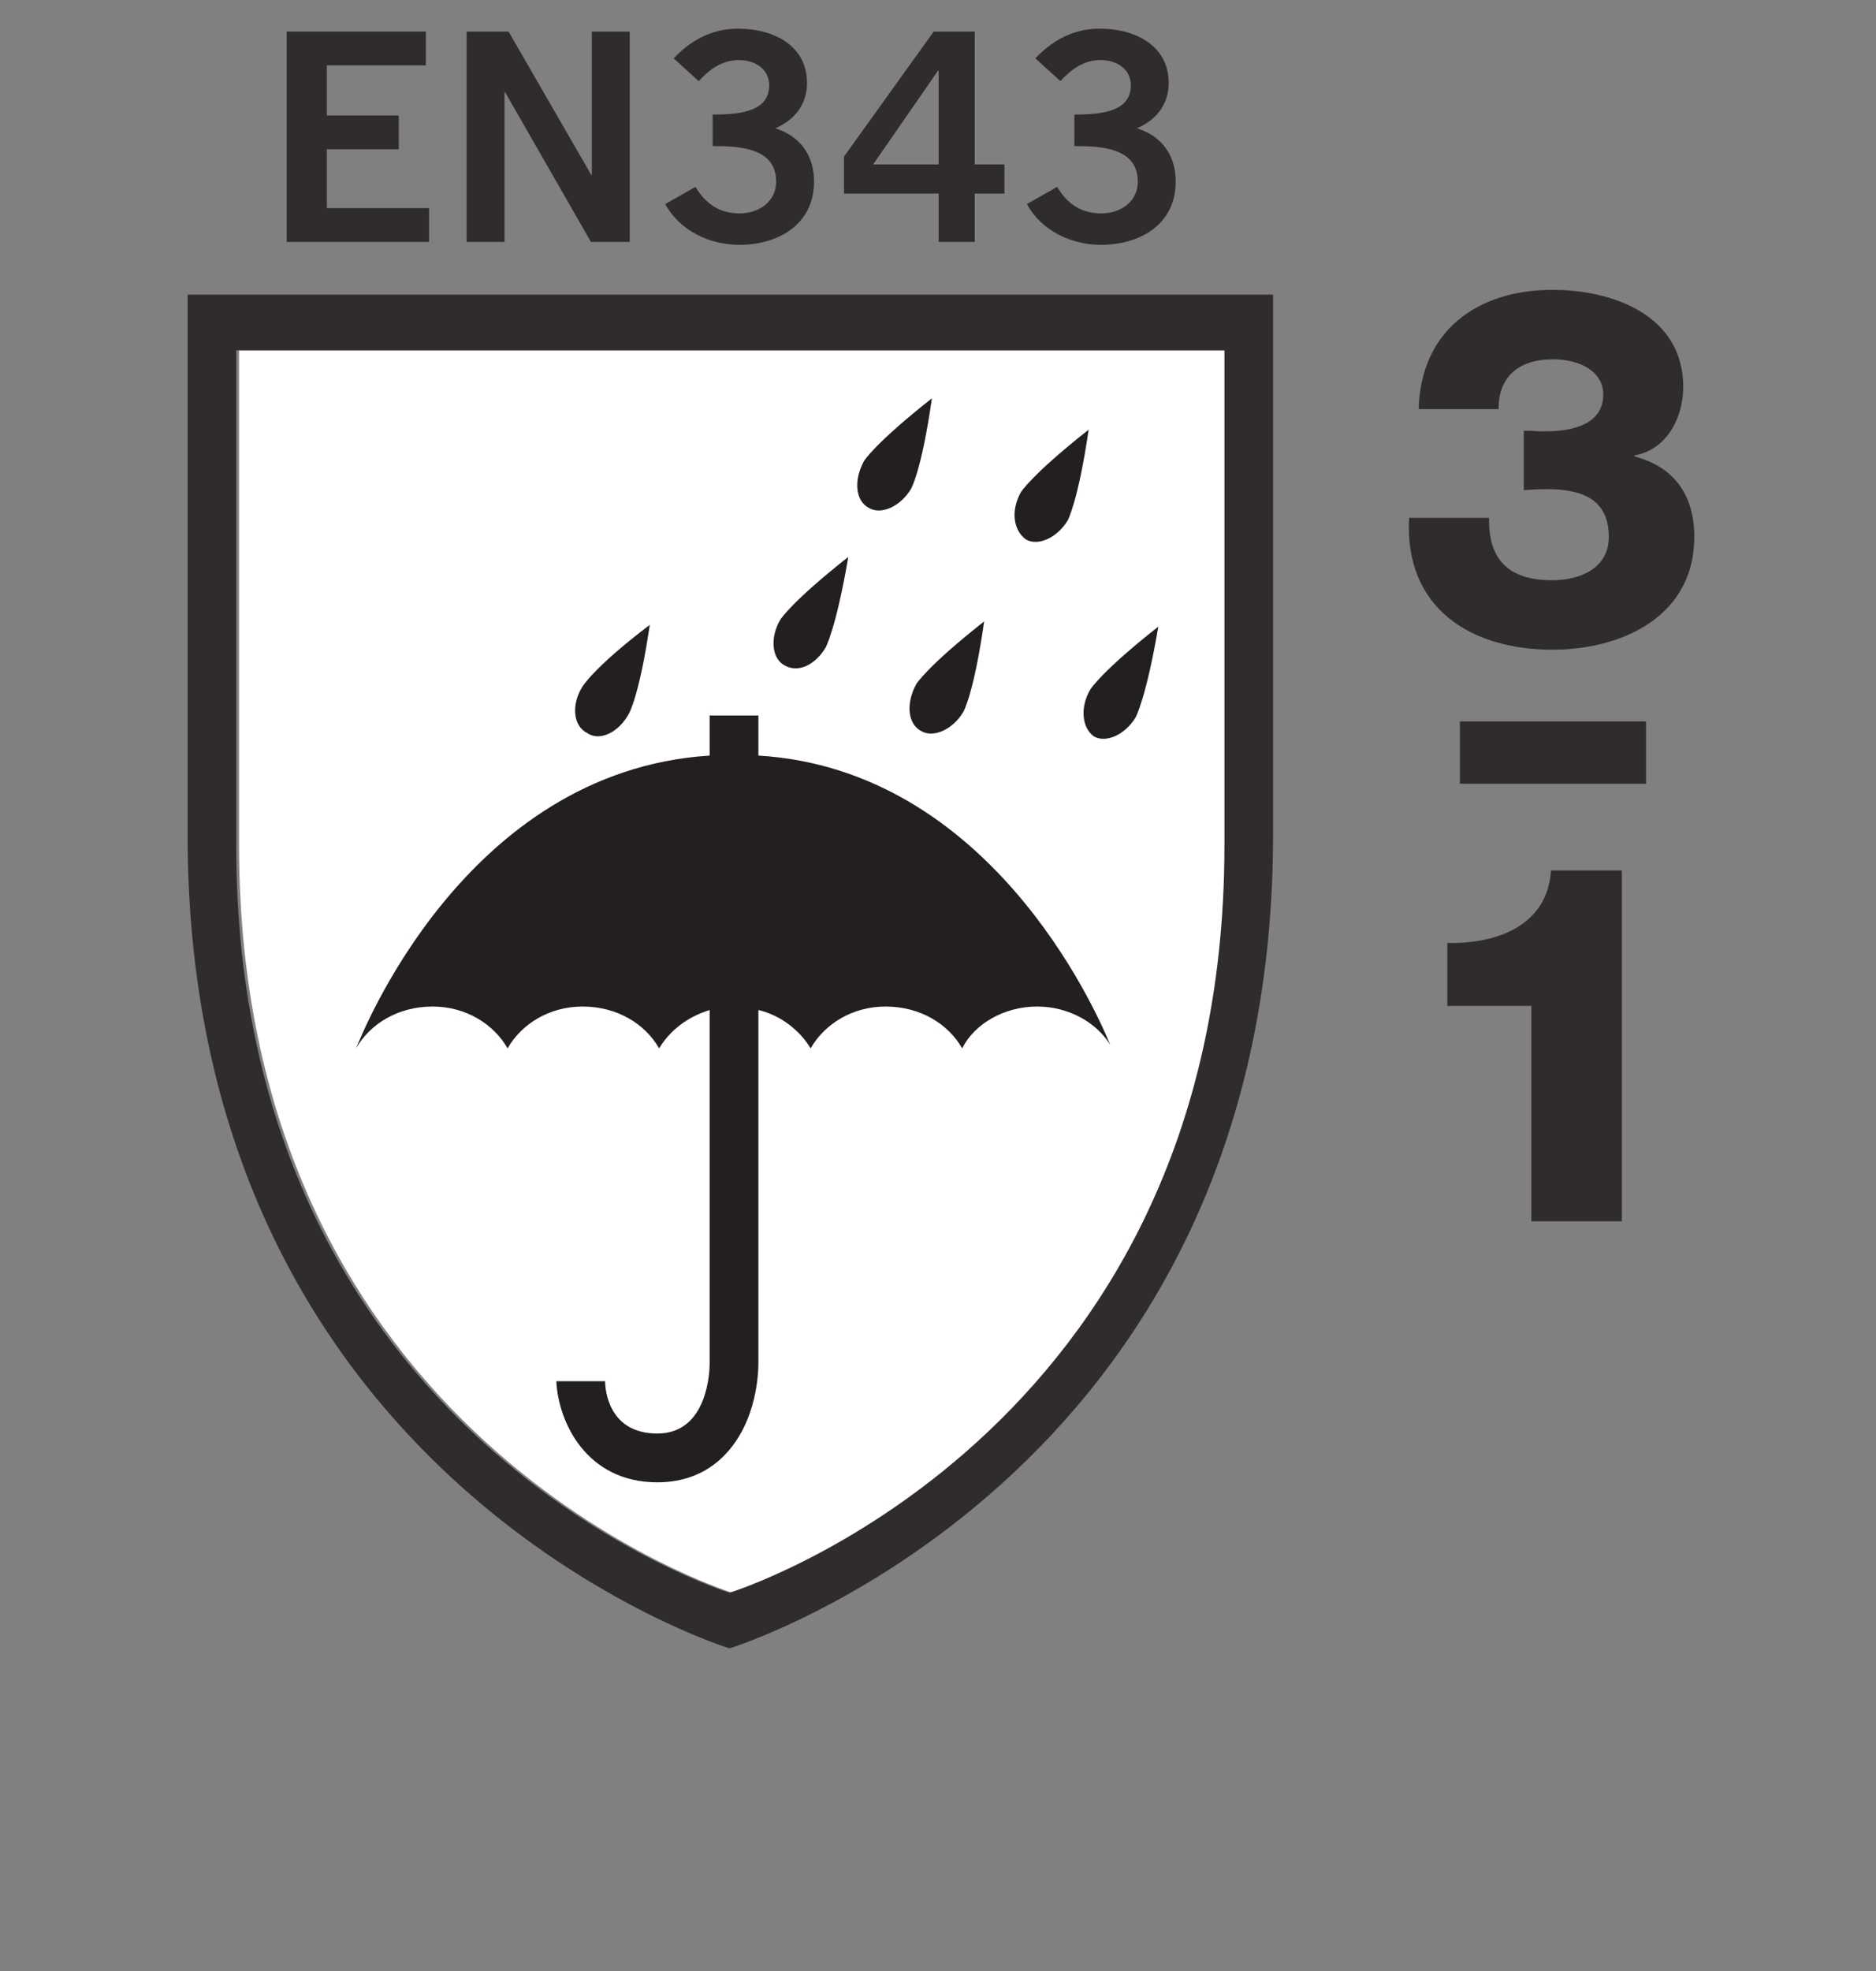 <?xml version="1.0" encoding="UTF-8" standalone="no"?>
<svg
   width="283.465pt"
   height="297.638pt"
   viewBox="0 0 283.465 297.638"
   version="1.1"
   id="svg36"
   xmlns="http://www.w3.org/2000/svg"
   xmlns:svg="http://www.w3.org/2000/svg">
  <rect x="0" y="0" width="283.465" height="297.638" fill="#808080" stroke="none"/>
  <defs
     id="defs40" />
  <path
     fill-rule="nonzero"
     fill="rgb(100%, 100%, 100%)"
     fill-opacity="1"
     d="M 185.438 52.895 L 36.121 52.895 L 36.121 127.684 C 36.121 217.43 110.648 240.523 110.648 240.523 C 110.648 240.523 185.438 217.43 185.438 127.684 L 185.438 52.895 "
     id="path2" />
  <path
     fill-rule="nonzero"
     fill="rgb(18.993%, 17.519%, 17.885%)"
     fill-opacity="1"
     d="M 185.012 52.895 L 35.695 52.895 L 35.695 127.684 C 35.695 217.43 110.223 240.523 110.223 240.523 C 110.223 240.523 185.012 217.43 185.012 127.684 L 185.012 52.895 M 28.348 44.496 L 192.359 44.496 L 192.359 126.105 C 192.359 223.727 110.223 248.922 110.223 248.922 C 110.223 248.922 28.348 223.727 28.348 126.105 L 28.348 44.496 "
     id="path4" />
  <path
     fill-rule="nonzero"
     fill="rgb(13.73%, 12.16%, 12.549%)"
     fill-opacity="1"
     d="M 114.594 114.098 C 149.336 116.203 165.387 151.996 167.758 157.785 C 165.648 154.363 161.441 151.996 156.703 151.996 C 151.703 151.996 147.23 154.629 145.387 158.312 C 143.281 154.629 139.07 151.996 133.805 151.996 C 128.805 151.996 124.594 154.629 122.488 158.312 C 120.91 155.68 118.016 153.312 114.594 152.523 L 114.594 205.684 C 114.594 206.738 114.594 214.633 109.332 219.898 C 106.699 222.527 103.277 223.844 99.328 223.844 C 88.539 223.844 84.328 214.633 84.066 208.578 L 91.434 208.578 C 91.434 209.895 91.961 216.477 99.328 216.477 C 106.961 216.477 107.227 207 107.227 205.949 L 107.227 152.523 C 103.805 153.574 101.172 155.68 99.594 158.312 C 97.488 154.629 93.277 151.996 88.016 151.996 C 83.012 151.996 78.801 154.629 76.695 158.312 C 74.59 154.629 70.383 151.996 65.379 151.996 C 60.117 151.996 55.906 154.629 53.801 158.312 C 54.59 156.473 70.117 116.469 107.227 114.098 L 107.227 108.047 L 114.594 108.047 L 114.594 114.098 "
     id="path6" />
  <path
     fill-rule="nonzero"
     fill="rgb(13.73%, 12.16%, 12.549%)"
     fill-opacity="1"
     d="M 98.18 94.359 C 96.598 105.152 95.02 107.781 95.02 107.781 C 93.441 110.68 90.547 111.992 88.703 110.68 C 86.598 109.625 86.336 106.469 87.914 103.836 C 87.914 103.836 89.492 100.941 98.18 94.359 "
     id="path8" />
  <path
     fill-rule="nonzero"
     fill="rgb(13.73%, 12.16%, 12.549%)"
     fill-opacity="1"
     d="M 128.18 84.098 C 126.336 94.887 124.758 97.781 124.758 97.781 C 123.18 100.414 120.547 101.73 118.441 100.414 C 116.602 99.363 116.336 96.203 117.914 93.57 C 117.914 93.57 119.496 90.941 128.18 84.098 "
     id="path10" />
  <path
     fill-rule="nonzero"
     fill="rgb(13.73%, 12.16%, 12.549%)"
     fill-opacity="1"
     d="M 140.812 60.148 C 139.234 71.199 137.652 73.832 137.652 73.832 C 136.074 76.465 133.18 77.781 131.336 76.727 C 129.23 75.676 128.969 72.516 130.547 69.621 C 130.547 69.621 132.129 66.988 140.812 60.148 "
     id="path12" />
  <path
     fill-rule="nonzero"
     fill="rgb(13.73%, 12.16%, 12.549%)"
     fill-opacity="1"
     d="M 148.707 93.836 C 147.129 104.887 145.551 107.52 145.551 107.52 C 143.973 110.152 141.074 111.469 139.234 110.414 C 137.129 109.363 136.863 106.203 138.445 103.309 C 138.445 103.309 140.023 100.676 148.707 93.836 "
     id="path14" />
  <path
     fill-rule="nonzero"
     fill="rgb(13.73%, 12.16%, 12.549%)"
     fill-opacity="1"
     d="M 164.496 64.887 C 162.918 75.676 161.34 78.57 161.34 78.57 C 159.762 81.203 156.863 82.52 155.023 81.465 C 153.184 80.148 152.656 77.254 154.234 74.359 C 154.234 74.359 155.812 71.727 164.496 64.887 "
     id="path16" />
  <path
     fill-rule="nonzero"
     fill="rgb(13.73%, 12.16%, 12.549%)"
     fill-opacity="1"
     d="M 175.023 94.625 C 173.184 105.414 171.605 108.309 171.605 108.309 C 170.023 110.941 167.129 112.258 165.285 111.203 C 163.445 109.887 163.184 106.73 164.762 104.098 C 164.762 104.098 166.34 101.465 175.023 94.625 "
     id="path18" />
  <path
     fill-rule="nonzero"
     fill="rgb(18.993%, 17.519%, 17.885%)"
     fill-opacity="1"
     d="M 230.246 74.016 C 231.387 73.941 232.527 73.867 233.668 73.867 C 238.836 73.867 243.09 75.234 243.09 81.086 C 243.09 85.723 238.91 87.621 234.504 87.621 C 227.969 87.621 224.852 84.504 225.004 78.199 L 212.918 78.199 C 212.16 91.801 222.191 98.109 234.578 98.109 C 245.066 98.109 256.012 93.094 256.012 81.086 C 256.012 74.852 253.047 70.52 246.969 68.926 L 246.969 68.773 C 251.832 67.938 254.34 63.074 254.34 58.438 C 254.34 47.645 243.773 43.77 234.578 43.77 C 223.254 43.77 214.668 49.926 214.363 61.781 L 226.445 61.781 C 226.371 56.992 229.41 54.258 234.656 54.258 C 238.836 54.258 242.254 56.156 242.254 59.578 C 242.254 64.137 237.469 65.125 233.668 65.125 C 232.527 65.203 231.387 64.973 230.246 65.051 "
     id="path20" />
  <path
     fill-rule="nonzero"
     fill="rgb(18.993%, 17.519%, 17.885%)"
     fill-opacity="1"
     d="M 220.594 118.352 L 248.715 118.352 L 248.715 108.941 L 220.594 108.941 "
     id="path22" />
  <path
     fill-rule="nonzero"
     fill="rgb(18.993%, 17.519%, 17.885%)"
     fill-opacity="1"
     d="M 231.387 151.898 L 231.387 184.426 L 245.066 184.426 L 245.066 131.453 L 234.352 131.453 C 233.82 139.812 226.145 142.551 218.695 142.398 L 218.695 151.898 "
     id="path24" />
  <path
     fill-rule="nonzero"
     fill="rgb(18.993%, 17.519%, 17.885%)"
     fill-opacity="1"
     d="M 64.832 36.535 L 64.832 31.43 L 49.387 31.43 L 49.387 22.543 L 60.254 22.543 L 60.254 17.438 L 49.387 17.438 L 49.387 9.871 L 64.348 9.871 L 64.348 4.766 L 43.316 4.766 L 43.316 36.535 "
     id="path26" />
  <path
     fill-rule="nonzero"
     fill="rgb(18.993%, 17.519%, 17.885%)"
     fill-opacity="1"
     d="M 76.227 36.535 L 76.227 13.918 L 76.316 13.918 L 89.293 36.535 L 95.148 36.535 L 95.148 4.766 L 89.426 4.766 L 89.426 26.414 L 89.34 26.414 L 76.844 4.766 L 70.508 4.766 L 70.508 36.535 "
     id="path28" />
  <path
     fill-rule="nonzero"
     fill="rgb(18.993%, 17.519%, 17.885%)"
     fill-opacity="1"
     d="M 107.688 22.059 C 111.516 22.059 117.277 22.234 117.277 27.426 C 117.277 30.508 114.594 32.223 111.777 32.223 C 108.742 32.223 106.633 30.812 105.09 28.219 L 100.516 30.812 C 102.715 34.863 107.246 36.973 111.734 36.973 C 117.367 36.973 123 34.07 123 27.426 C 123 23.465 120.93 20.562 117.148 19.375 C 120.184 18.055 121.941 15.68 121.941 12.512 C 121.941 7.141 117.277 4.328 111.473 4.328 C 108.215 4.328 104.871 5.559 101.789 8.812 L 105.574 12.246 C 107.16 10.574 108.965 9.078 111.648 9.078 C 114.285 9.078 116.223 10.574 116.223 12.863 C 116.223 16.645 112.352 17.305 107.688 17.305 "
     id="path30" />
  <path
     fill-rule="nonzero"
     fill="rgb(18.993%, 17.519%, 17.885%)"
     fill-opacity="1"
     d="M 131.93 24.832 L 141.742 10.664 L 141.832 10.664 L 141.832 24.832 M 127.531 29.23 L 141.832 29.23 L 141.832 36.535 L 147.285 36.535 L 147.285 29.23 L 151.773 29.23 L 151.773 24.832 L 147.285 24.832 L 147.285 4.766 L 141.082 4.766 L 127.531 23.641 "
     id="path32" />
  <path
     fill-rule="nonzero"
     fill="rgb(18.993%, 17.519%, 17.885%)"
     fill-opacity="1"
     d="M 162.336 22.059 C 166.164 22.059 171.926 22.234 171.926 27.426 C 171.926 30.508 169.242 32.223 166.426 32.223 C 163.391 32.223 161.277 30.812 159.738 28.219 L 155.164 30.812 C 157.363 34.863 161.895 36.973 166.383 36.973 C 172.016 36.973 177.648 34.07 177.648 27.426 C 177.648 23.465 175.578 20.562 171.797 19.375 C 174.832 18.055 176.59 15.68 176.59 12.512 C 176.59 7.141 171.926 4.328 166.117 4.328 C 162.863 4.328 159.52 5.559 156.438 8.812 L 160.223 12.246 C 161.809 10.574 163.609 9.078 166.297 9.078 C 168.934 9.078 170.871 10.574 170.871 12.863 C 170.871 16.645 167 17.305 162.336 17.305 "
     id="path34" />
</svg>
